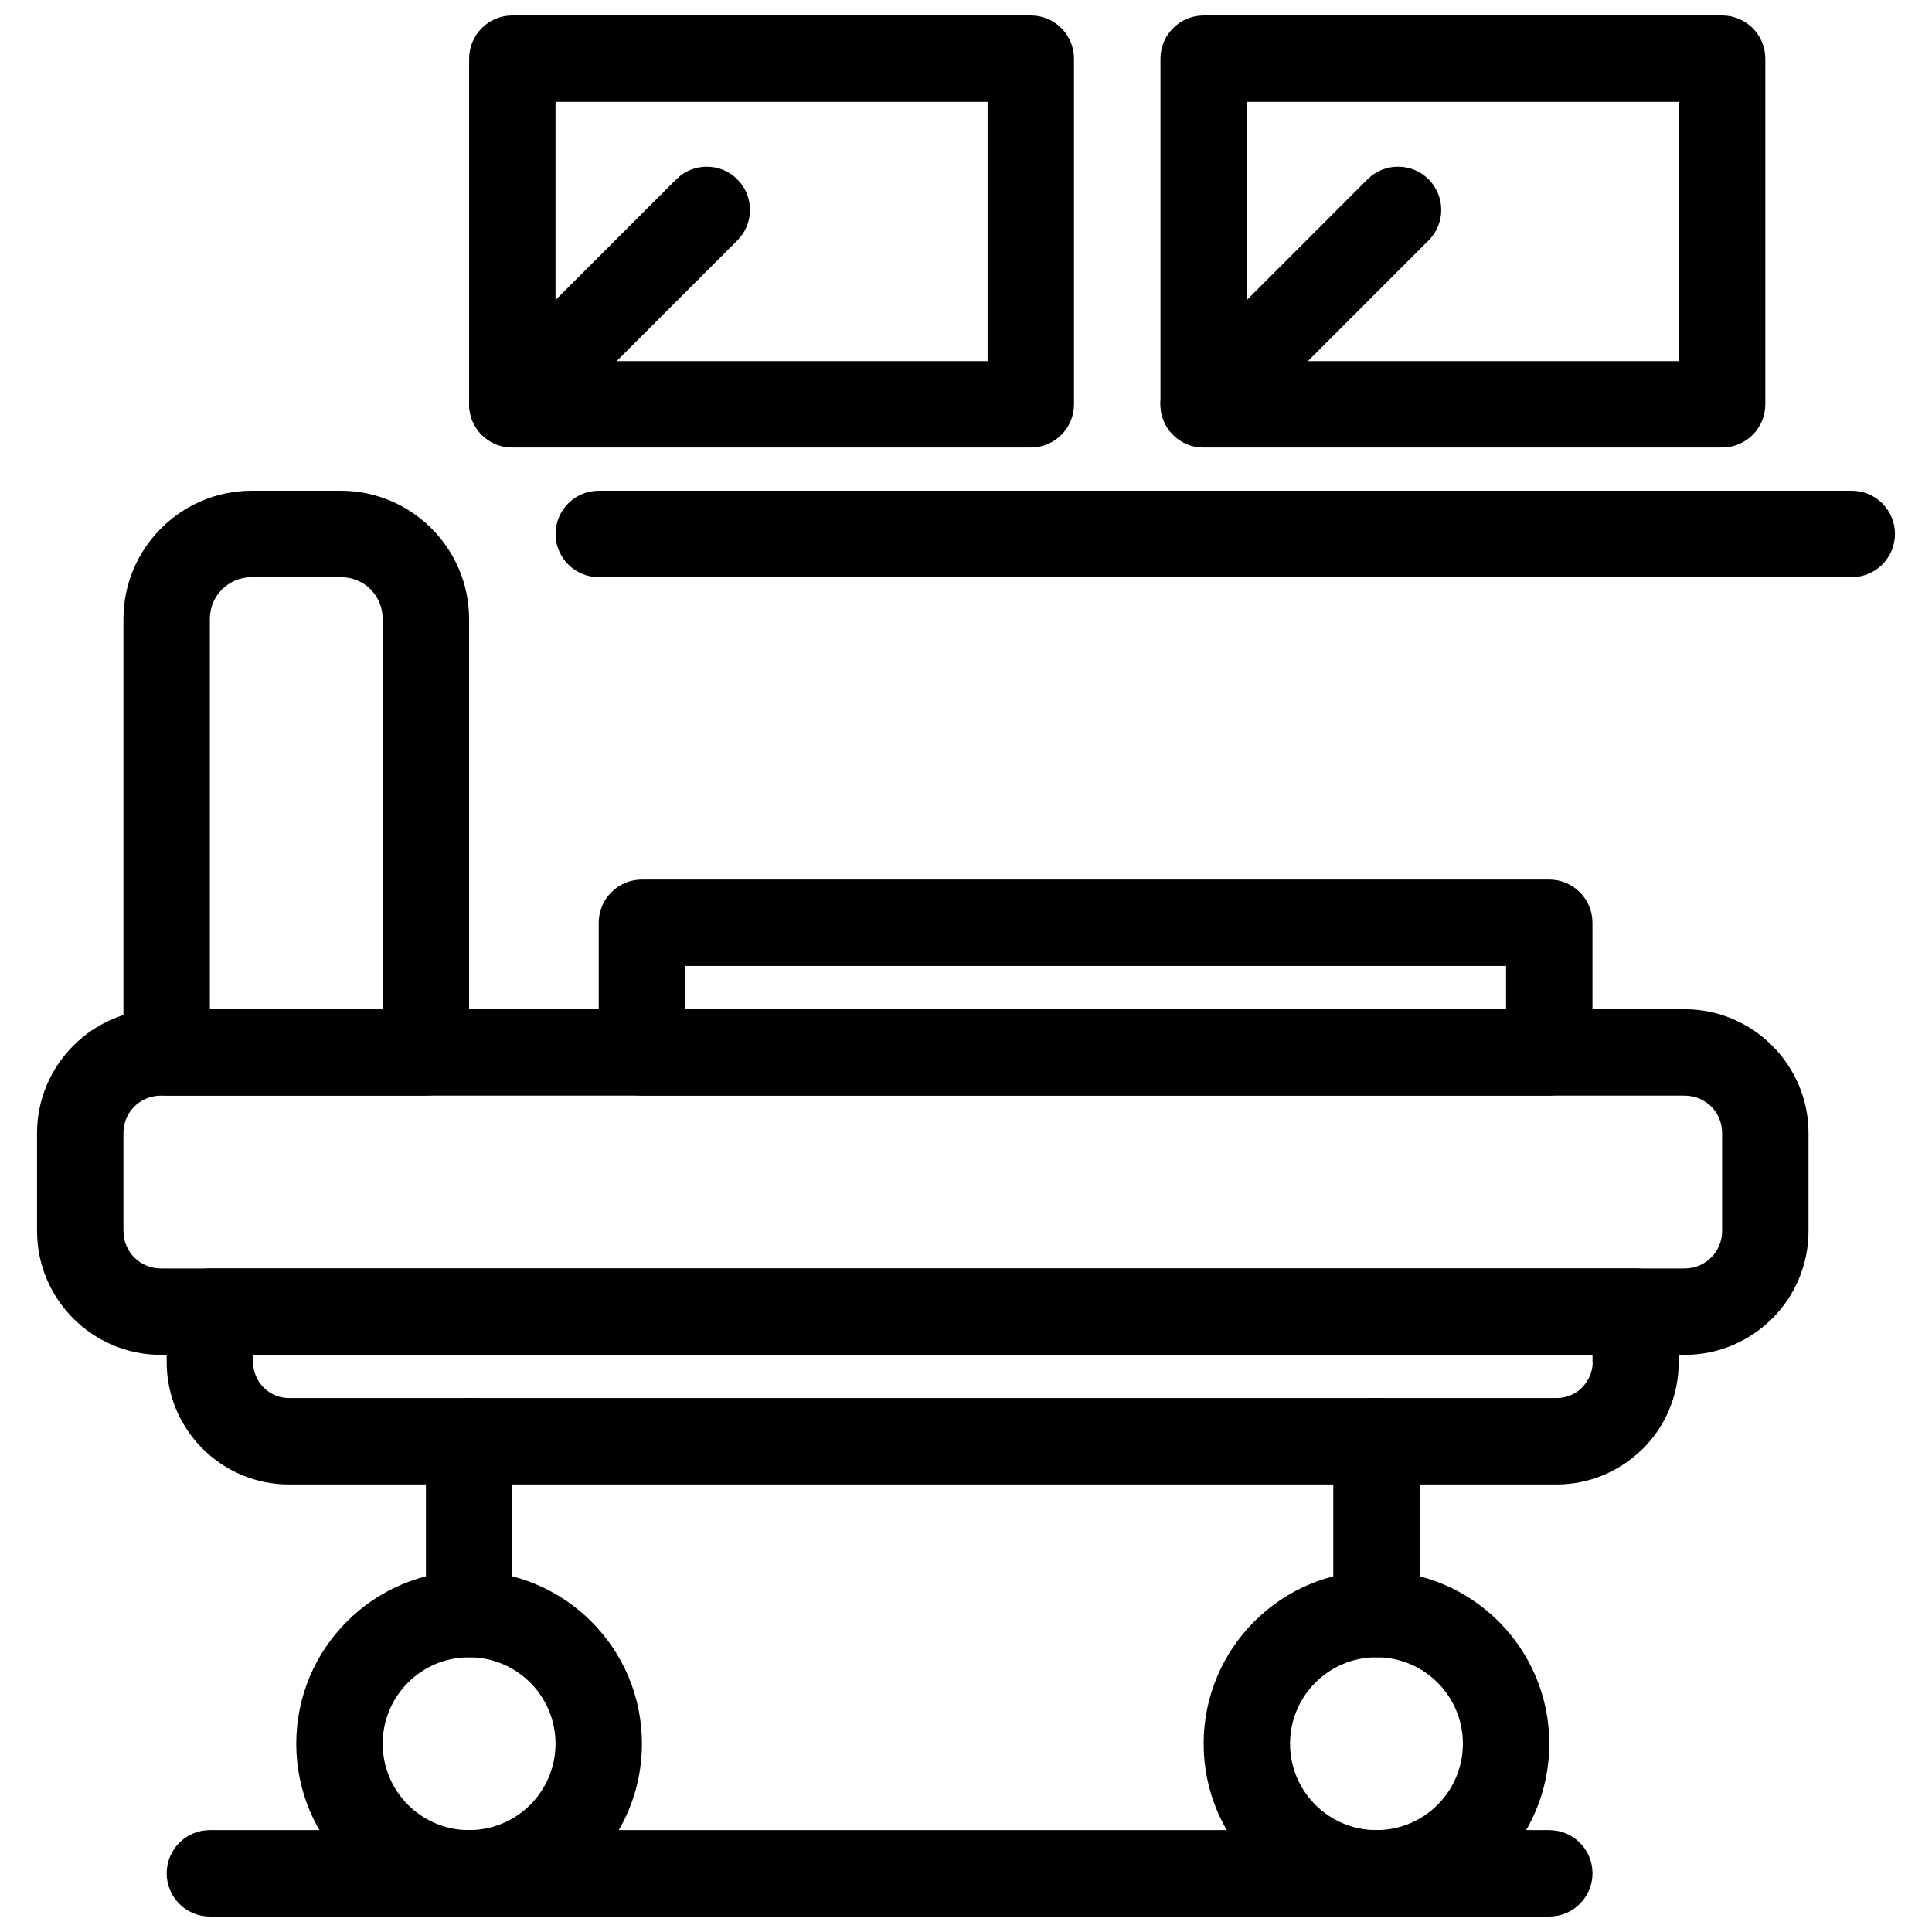 <?xml version="1.0" encoding="UTF-8"?>
<!-- Uploaded to: ICON Repo, www.svgrepo.com, Generator: ICON Repo Mixer Tools -->
<svg width="800px" height="800px" version="1.1" viewBox="144 144 512 512" xmlns="http://www.w3.org/2000/svg">
 <defs>
  <clipPath id="e">
   <path d="m222 560h93v91.902h-93z"/>
  </clipPath>
  <clipPath id="d">
   <path d="m462 560h93v91.902h-93z"/>
  </clipPath>
  <clipPath id="c">
   <path d="m188 629h379v22.902h-379z"/>
  </clipPath>
  <clipPath id="b">
   <path d="m268 148.09h161v114.91h-161z"/>
  </clipPath>
  <clipPath id="a">
   <path d="m451 148.09h161v114.91h-161z"/>
  </clipPath>
 </defs>
 <path d="m590.45 503.05h-403.81c-18.102 0-32.824-14.73-32.824-32.824v-25.953c0-9.027 3.691-17.238 9.66-23.203 5.938-5.934 14.133-9.613 23.164-9.613h403.81c9.031 0 17.223 3.676 23.164 9.613 5.969 5.965 9.664 14.172 9.664 23.203v25.953c0 18.105-14.711 32.824-32.824 32.824zm-403.81-22.898h403.81c5.519 0 9.926-4.422 9.926-9.926v-25.953c0-2.766-1.094-5.246-2.863-7.012-1.793-1.789-4.289-2.902-7.062-2.902h-403.81c-2.769 0-5.269 1.109-7.062 2.902-1.77 1.766-2.863 4.246-2.863 7.012v25.953c0 5.516 4.41 9.926 9.926 9.926z"/>
 <path d="m556.49 537.4h-335.88c-8.953 0-17.07-3.633-22.941-9.504-5.871-5.871-9.5-13.98-9.5-22.941v-13.355c0-6.32 5.129-11.449 11.449-11.449h377.86c6.324 0 11.449 5.129 11.449 11.449v13.355h-0.047c-0.004 8.992-3.621 17.102-9.461 22.941-0.254 0.254-0.516 0.492-0.785 0.715-5.805 5.449-13.602 8.789-22.16 8.789zm-335.88-22.898h335.88c2.453 0 4.684-0.906 6.367-2.391l0.383-0.402c1.754-1.754 2.84-4.144 2.84-6.75h-0.047v-1.902h-354.96v1.902c0 2.637 1.07 5.027 2.793 6.75 1.723 1.723 4.113 2.793 6.75 2.793z"/>
 <g clip-path="url(#e)">
  <path d="m291.22 606.1c0-6.324-2.566-12.055-6.707-16.195s-9.871-6.707-16.195-6.707c-6.324 0-12.055 2.566-16.195 6.707s-6.707 9.871-6.707 16.195c0 6.324 2.566 12.055 6.707 16.195s9.871 6.707 16.195 6.707c6.324 0 12.055-2.566 16.195-6.707s6.707-9.871 6.707-16.195zm9.484-32.387c8.289 8.289 13.418 19.738 13.418 32.387 0 12.645-5.129 24.098-13.418 32.387-8.289 8.289-19.738 13.418-32.387 13.418-12.645 0-24.098-5.129-32.387-13.418-8.289-8.289-13.418-19.738-13.418-32.387 0-12.645 5.129-24.098 13.418-32.387 8.289-8.289 19.738-13.418 32.387-13.418 12.645 0 24.098 5.129 32.387 13.418z"/>
 </g>
 <g clip-path="url(#d)">
  <path d="m531.68 606.1c0-6.324-2.566-12.055-6.707-16.195s-9.871-6.707-16.195-6.707c-6.324 0-12.055 2.566-16.195 6.707s-6.707 9.871-6.707 16.195c0 6.324 2.566 12.055 6.707 16.195s9.871 6.707 16.195 6.707c6.324 0 12.055-2.566 16.195-6.707s6.707-9.871 6.707-16.195zm9.484-32.387c8.289 8.289 13.414 19.738 13.414 32.387 0 12.645-5.129 24.098-13.414 32.387-8.289 8.289-19.738 13.418-32.387 13.418-12.645 0-24.098-5.129-32.387-13.418-8.289-8.289-13.414-19.738-13.414-32.387 0-12.645 5.129-24.098 13.414-32.387 8.289-8.289 19.742-13.418 32.387-13.418 12.645 0 24.098 5.129 32.387 13.418z"/>
 </g>
 <path d="m497.33 571.75c0 6.324 5.129 11.449 11.449 11.449 6.32 0 11.449-5.129 11.449-11.449v-45.801c0-6.324-5.129-11.449-11.449-11.449-6.324 0-11.449 5.129-11.449 11.449z"/>
 <path d="m256.87 571.75c0 6.324 5.129 11.449 11.449 11.449 6.32 0 11.449-5.129 11.449-11.449v-45.801c0-6.324-5.129-11.449-11.449-11.449-6.324 0-11.449 5.129-11.449 11.449z"/>
 <path d="m234.35 296.95h-23.664c-6.148 0-11.07 4.93-11.07 11.07v103.43h45.801v-103.43c0-3.086-1.238-5.871-3.242-7.875-1.969-1.973-4.738-3.195-7.824-3.195zm-23.664-22.898h23.664c9.348 0 17.844 3.82 24.012 9.996 6.144 6.148 9.949 14.629 9.949 23.973v114.88c0 6.32-5.129 11.449-11.449 11.449h-68.699c-6.32 0-11.449-5.129-11.449-11.449v-114.88c0-18.695 15.25-33.969 33.969-33.969z"/>
 <g clip-path="url(#c)">
  <path d="m199.62 629c-6.324 0-11.449 5.129-11.449 11.449s5.129 11.449 11.449 11.449h354.96c6.32 0 11.449-5.129 11.449-11.449 0-6.324-5.129-11.449-11.449-11.449z"/>
 </g>
 <path d="m325.57 411.45h217.55v-11.457h-217.55zm229 22.898h-240.45c-6.324 0-11.449-5.129-11.449-11.449v-34.359c0-6.324 5.129-11.449 11.449-11.449h240.45c6.32 0 11.449 5.129 11.449 11.449v34.359c0 6.32-5.129 11.449-11.449 11.449z"/>
 <g clip-path="url(#b)">
  <path d="m291.22 239.7h114.5v-68.703h-114.5zm125.95 22.898h-137.4c-6.324 0-11.449-5.129-11.449-11.449v-91.602c0-6.324 5.129-11.449 11.449-11.449h137.4c6.324 0 11.449 5.129 11.449 11.449v91.602c0 6.324-5.129 11.449-11.449 11.449z"/>
 </g>
 <g clip-path="url(#a)">
  <path d="m474.43 239.7h114.5v-68.703h-114.5zm125.95 22.898h-137.4c-6.324 0-11.449-5.129-11.449-11.449v-91.602c0-6.324 5.129-11.449 11.449-11.449h137.4c6.324 0 11.449 5.129 11.449 11.449v91.602c0 6.324-5.129 11.449-11.449 11.449z"/>
 </g>
 <path d="m454.88 243.05c-4.469 4.469-4.469 11.723 0 16.191s11.723 4.469 16.191 0l51.523-51.523c4.469-4.469 4.469-11.723 0-16.191s-11.723-4.469-16.191 0z"/>
 <path d="m271.68 243.05c-4.469 4.469-4.469 11.723 0 16.191s11.723 4.469 16.191 0l51.527-51.523c4.473-4.469 4.473-11.723 0-16.191-4.469-4.469-11.723-4.469-16.191 0z"/>
 <path d="m302.68 274.05c-6.324 0-11.449 5.129-11.449 11.449 0 6.324 5.129 11.449 11.449 11.449h332.06c6.324 0 11.449-5.129 11.449-11.449 0-6.324-5.129-11.449-11.449-11.449z"/>
</svg>